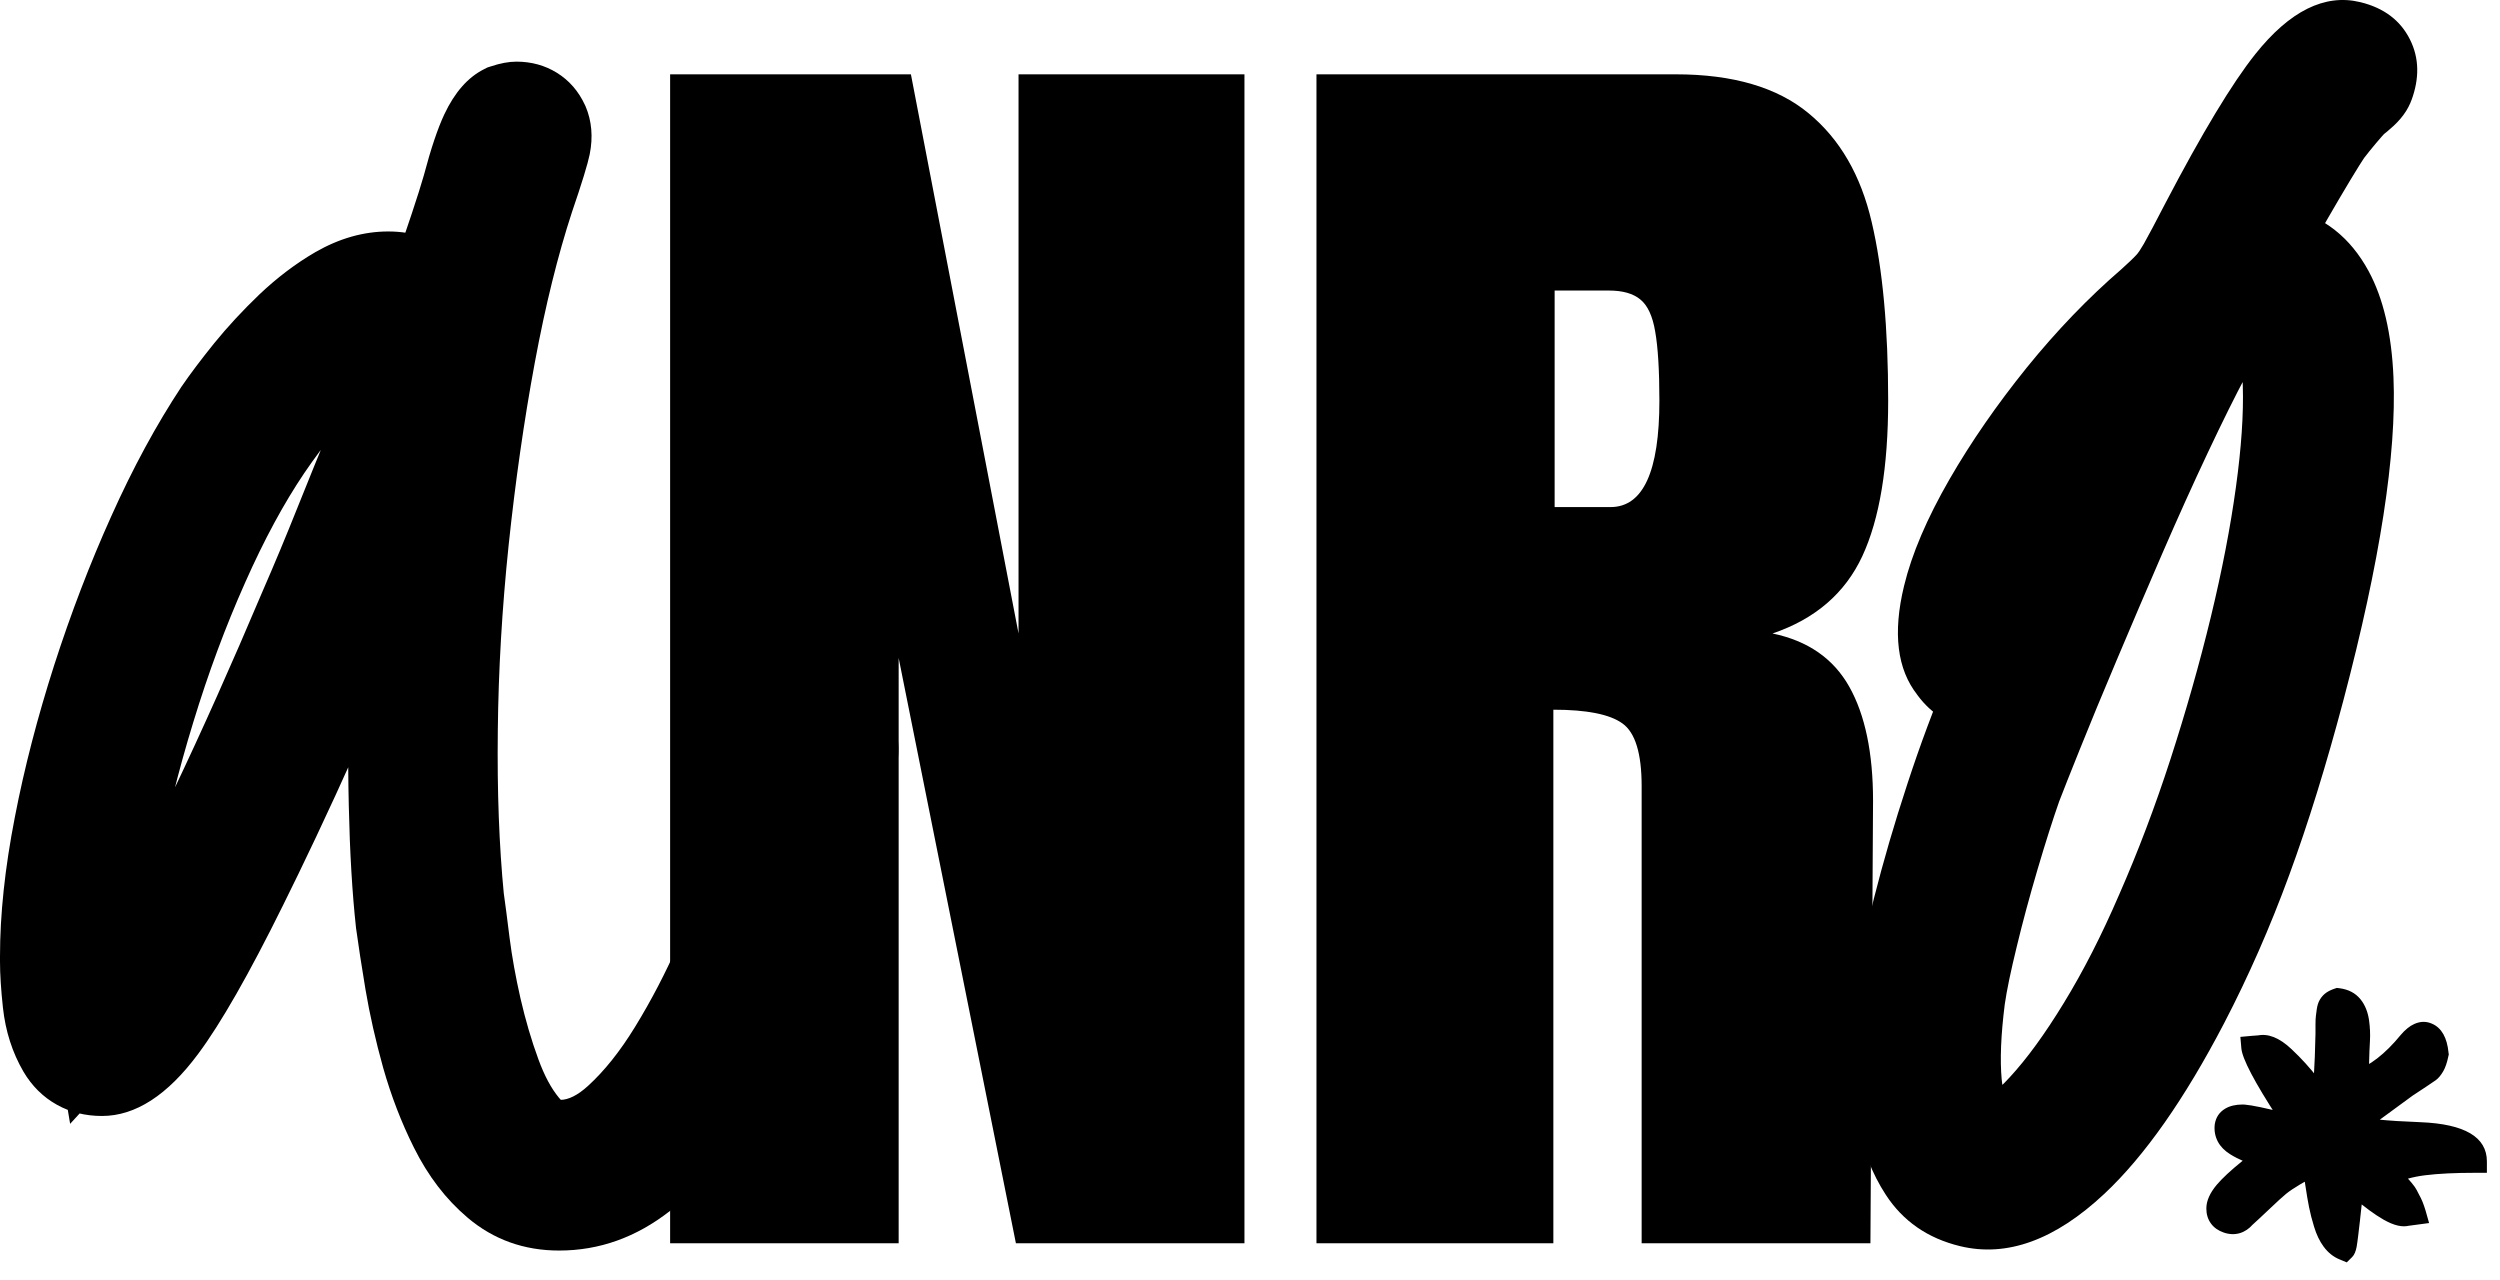<svg width="41" height="21" viewBox="0 0 41 21" fill="none" xmlns="http://www.w3.org/2000/svg">
<path d="M10.99 20.39V1.219H14.939L16.704 10.389V1.219H20.409V20.39H16.661L14.738 10.791V20.39H10.99Z" fill="black"/>
<path d="M21.59 1.219H27.484C28.42 1.219 29.146 1.432 29.66 1.857C30.174 2.28 30.518 2.875 30.696 3.643C30.876 4.408 30.966 5.385 30.966 6.572C30.966 7.66 30.825 8.511 30.542 9.121C30.259 9.729 29.768 10.152 29.069 10.389C29.648 10.509 30.068 10.8 30.328 11.262C30.587 11.723 30.718 12.346 30.718 13.134L30.675 20.39H26.923V12.89C26.923 12.357 26.818 12.015 26.61 11.866C26.404 11.715 26.025 11.639 25.475 11.639V20.39H21.59V1.219ZM26.413 8.316C26.946 8.316 27.214 7.735 27.214 6.572C27.214 6.067 27.19 5.689 27.145 5.437C27.103 5.184 27.021 5.008 26.901 4.911C26.784 4.814 26.612 4.765 26.387 4.765H25.496V8.316H26.413Z" fill="black"/>
<path d="M38.367 16.207C38.514 16.226 38.628 16.285 38.712 16.388C38.785 16.478 38.832 16.593 38.852 16.729C38.868 16.844 38.874 16.96 38.867 17.077C38.861 17.177 38.856 17.294 38.853 17.429C38.851 17.564 38.849 17.67 38.849 17.747H38.662L38.603 17.569C38.859 17.484 39.116 17.286 39.371 16.974C39.445 16.887 39.52 16.826 39.595 16.793C39.696 16.748 39.793 16.747 39.888 16.79C40.042 16.858 40.132 17.017 40.156 17.264L40.16 17.294L40.153 17.323C40.132 17.427 40.104 17.508 40.07 17.567C40.032 17.633 39.992 17.682 39.947 17.715C39.919 17.735 39.864 17.773 39.783 17.826C39.703 17.878 39.629 17.928 39.557 17.975L39.453 17.82L39.562 17.972C39.082 18.32 38.799 18.531 38.712 18.607L38.589 18.465L38.669 18.295C38.774 18.346 39.116 18.382 39.696 18.404C40.422 18.433 40.785 18.648 40.785 19.047V19.234H40.597C40.266 19.234 39.992 19.247 39.775 19.274C39.572 19.299 39.396 19.348 39.245 19.423L39.162 19.256L39.294 19.123C39.314 19.142 39.347 19.178 39.394 19.227C39.438 19.274 39.465 19.303 39.475 19.314C39.492 19.33 39.517 19.359 39.551 19.399C39.591 19.446 39.618 19.486 39.634 19.517C39.641 19.533 39.654 19.557 39.671 19.589C39.693 19.627 39.712 19.668 39.73 19.711C39.747 19.754 39.763 19.8 39.778 19.849L39.837 20.058L39.486 20.105L39.461 19.919L39.515 20.099C39.404 20.132 39.26 20.1 39.087 20C38.95 19.922 38.779 19.797 38.577 19.626L38.698 19.483L38.586 19.633L38.476 19.551L38.589 19.401L38.773 19.438C38.762 19.492 38.747 19.604 38.73 19.771C38.712 19.944 38.694 20.107 38.675 20.259C38.666 20.339 38.656 20.401 38.649 20.447C38.634 20.526 38.61 20.581 38.576 20.615L38.487 20.703L38.371 20.655C38.267 20.613 38.179 20.542 38.107 20.444C38.043 20.357 37.99 20.248 37.951 20.119C37.915 20.004 37.889 19.898 37.869 19.801C37.85 19.708 37.83 19.588 37.808 19.442C37.788 19.303 37.772 19.204 37.76 19.147L37.944 19.11L38.006 19.287C37.915 19.319 37.822 19.364 37.727 19.421C37.628 19.48 37.55 19.532 37.493 19.578C37.434 19.627 37.343 19.709 37.224 19.823C37.098 19.942 37.002 20.032 36.933 20.094L36.808 19.955L36.949 20.078C36.886 20.151 36.813 20.2 36.732 20.224C36.648 20.248 36.561 20.245 36.47 20.214C36.38 20.183 36.309 20.134 36.26 20.066C36.209 19.997 36.184 19.914 36.184 19.819C36.184 19.695 36.242 19.564 36.356 19.429C36.448 19.321 36.584 19.195 36.763 19.05C36.927 18.919 37.014 18.849 37.02 18.841L37.153 18.974L37.098 19.153C36.883 19.088 36.707 19.013 36.572 18.928C36.484 18.872 36.417 18.805 36.374 18.725C36.329 18.641 36.311 18.548 36.321 18.447L36.323 18.434C36.341 18.323 36.398 18.239 36.493 18.182C36.568 18.137 36.665 18.114 36.78 18.114V18.302L36.749 18.116C36.811 18.106 36.983 18.135 37.264 18.201C37.391 18.23 37.488 18.251 37.558 18.265C37.589 18.271 37.614 18.275 37.632 18.277C37.637 18.278 37.641 18.278 37.643 18.278C37.636 18.278 37.627 18.279 37.617 18.281L37.653 18.465L37.482 18.542L37.445 18.459L37.617 18.383L37.467 18.495C37.446 18.469 37.411 18.417 37.361 18.341C36.973 17.745 36.772 17.362 36.758 17.19L36.742 17.005L36.927 16.988C37 16.982 37.045 16.978 37.062 16.978V17.166L37.021 16.983C37.195 16.944 37.382 17.018 37.581 17.206C37.74 17.355 37.883 17.513 38.011 17.678C38.067 17.752 38.113 17.808 38.148 17.845C38.16 17.858 38.17 17.869 38.178 17.875C38.167 17.866 38.15 17.858 38.126 17.854L38.089 18.038L37.907 17.995C37.94 17.851 37.962 17.503 37.974 16.953V16.811C37.974 16.744 37.976 16.692 37.981 16.658C37.984 16.628 37.988 16.593 37.995 16.551C38.004 16.489 38.021 16.436 38.045 16.396C38.071 16.351 38.105 16.312 38.149 16.281C38.185 16.256 38.23 16.233 38.285 16.215L38.324 16.202L38.367 16.207ZM38.32 16.579L38.344 16.392L38.402 16.57C38.384 16.577 38.373 16.582 38.366 16.586C38.367 16.585 38.368 16.584 38.37 16.581H38.371C38.369 16.587 38.367 16.597 38.365 16.608C38.36 16.644 38.355 16.675 38.353 16.7C38.35 16.72 38.349 16.758 38.349 16.811V16.96C38.337 17.537 38.311 17.91 38.272 18.08L38.231 18.258L38.052 18.221C37.998 18.211 37.938 18.17 37.872 18.099C37.831 18.054 37.777 17.99 37.713 17.907C37.598 17.757 37.469 17.614 37.324 17.479C37.264 17.423 37.211 17.383 37.165 17.363C37.137 17.35 37.117 17.346 37.102 17.349L37.083 17.353H37.062C37.055 17.353 37.022 17.355 36.961 17.362L36.944 17.174L37.13 17.158C37.135 17.202 37.179 17.302 37.261 17.456C37.354 17.628 37.491 17.854 37.672 18.134C37.719 18.203 37.75 18.249 37.766 18.271L37.779 18.288L37.919 18.603L37.689 18.649C37.651 18.656 37.583 18.652 37.487 18.634C37.413 18.619 37.31 18.596 37.179 18.565C37.052 18.536 36.955 18.515 36.884 18.502C36.851 18.495 36.825 18.491 36.807 18.489C36.801 18.488 36.795 18.488 36.793 18.488C36.797 18.488 36.804 18.488 36.811 18.486L36.796 18.489H36.78C36.733 18.489 36.702 18.493 36.686 18.503C36.69 18.501 36.692 18.498 36.692 18.495L36.508 18.465L36.695 18.483C36.692 18.508 36.696 18.531 36.705 18.548C36.716 18.569 36.739 18.59 36.771 18.61C36.878 18.678 37.023 18.739 37.208 18.794L37.507 18.885L37.286 19.107C37.269 19.123 37.173 19.202 36.998 19.343C36.837 19.471 36.719 19.581 36.642 19.672C36.586 19.738 36.559 19.786 36.559 19.819C36.559 19.833 36.561 19.841 36.563 19.845C36.566 19.849 36.576 19.854 36.592 19.86C36.607 19.865 36.618 19.866 36.626 19.864C36.638 19.861 36.651 19.85 36.666 19.833L36.673 19.824L36.682 19.817C36.747 19.757 36.841 19.669 36.964 19.551C37.093 19.43 37.19 19.341 37.258 19.287C37.328 19.23 37.421 19.168 37.534 19.099C37.651 19.03 37.766 18.974 37.881 18.933L38.086 18.862L38.127 19.074C38.14 19.137 38.157 19.242 38.179 19.387C38.2 19.527 38.219 19.64 38.236 19.728C38.254 19.813 38.278 19.907 38.309 20.01C38.336 20.099 38.369 20.169 38.408 20.222C38.439 20.263 38.475 20.292 38.516 20.309L38.443 20.483L38.311 20.35C38.291 20.369 38.279 20.389 38.273 20.408C38.275 20.403 38.277 20.392 38.279 20.378C38.287 20.34 38.294 20.287 38.303 20.215C38.321 20.064 38.339 19.904 38.358 19.731C38.376 19.552 38.392 19.43 38.406 19.364L38.464 19.073L38.819 19.339C39.004 19.496 39.155 19.607 39.273 19.674C39.323 19.703 39.365 19.723 39.398 19.732C39.408 19.735 39.415 19.737 39.421 19.737C39.417 19.737 39.413 19.738 39.408 19.74L39.422 19.735L39.573 19.715L39.597 19.9L39.417 19.953C39.408 19.916 39.396 19.884 39.384 19.854C39.371 19.824 39.358 19.796 39.343 19.768C39.323 19.732 39.308 19.704 39.299 19.685C39.295 19.68 39.284 19.665 39.263 19.639C39.237 19.607 39.218 19.587 39.211 19.579C39.197 19.565 39.167 19.534 39.12 19.484C39.076 19.437 39.046 19.405 39.029 19.389L38.845 19.204L39.078 19.088C39.267 18.994 39.484 18.931 39.729 18.901C39.962 18.873 40.251 18.86 40.597 18.86V19.047H40.41C40.41 18.985 40.368 18.932 40.286 18.892C40.158 18.828 39.957 18.79 39.681 18.779C39.049 18.755 38.658 18.705 38.508 18.634L38.249 18.511L38.467 18.323C38.561 18.241 38.853 18.022 39.343 17.668L39.346 17.666L39.348 17.664C39.422 17.615 39.498 17.565 39.577 17.513C39.652 17.463 39.7 17.431 39.722 17.415C39.725 17.413 39.732 17.401 39.744 17.381C39.759 17.356 39.773 17.31 39.787 17.244L39.97 17.283L39.784 17.303C39.777 17.237 39.766 17.188 39.748 17.154C39.742 17.141 39.738 17.134 39.734 17.133C39.739 17.134 39.743 17.135 39.748 17.135V17.136C39.725 17.146 39.695 17.171 39.661 17.212C39.36 17.579 39.046 17.817 38.721 17.925L38.474 18.007V17.747C38.474 17.667 38.476 17.558 38.478 17.421C38.482 17.281 38.487 17.159 38.492 17.054C38.498 16.964 38.495 16.874 38.481 16.783C38.471 16.715 38.451 16.661 38.421 16.625C38.4 16.6 38.367 16.584 38.32 16.579Z" fill="black"/>
<path d="M38.343 16.392C38.439 16.404 38.514 16.443 38.565 16.508C38.617 16.571 38.649 16.654 38.664 16.757C38.681 16.859 38.686 16.962 38.681 17.065C38.674 17.168 38.67 17.288 38.668 17.425C38.665 17.562 38.664 17.669 38.664 17.746C38.952 17.65 39.236 17.431 39.516 17.091C39.624 16.965 39.723 16.922 39.812 16.962C39.899 17 39.953 17.107 39.97 17.283C39.953 17.369 39.931 17.433 39.906 17.476C39.882 17.517 39.859 17.547 39.833 17.566C39.809 17.583 39.758 17.617 39.679 17.669C39.602 17.72 39.526 17.771 39.452 17.819C38.966 18.17 38.679 18.386 38.591 18.465C38.716 18.526 39.081 18.568 39.687 18.594C40.296 18.618 40.6 18.769 40.6 19.048C40.259 19.048 39.977 19.063 39.752 19.091C39.529 19.117 39.332 19.171 39.16 19.254C39.18 19.274 39.212 19.308 39.255 19.356C39.3 19.406 39.329 19.436 39.34 19.446C39.354 19.458 39.376 19.483 39.405 19.519C39.436 19.557 39.456 19.583 39.465 19.601C39.475 19.618 39.49 19.643 39.508 19.678C39.525 19.712 39.54 19.748 39.555 19.785C39.572 19.819 39.586 19.858 39.597 19.9L39.46 19.918C39.34 19.955 39.086 19.809 38.698 19.481C38.626 19.427 38.591 19.399 38.591 19.399C38.576 19.462 38.561 19.581 38.544 19.755C38.527 19.926 38.507 20.088 38.488 20.239C38.471 20.391 38.456 20.472 38.445 20.483C38.37 20.452 38.308 20.401 38.257 20.333C38.205 20.262 38.163 20.172 38.128 20.063C38.096 19.955 38.071 19.855 38.051 19.763C38.034 19.672 38.014 19.557 37.991 19.416C37.971 19.274 37.955 19.171 37.944 19.108C37.841 19.145 37.736 19.197 37.632 19.262C37.526 19.325 37.44 19.382 37.374 19.433C37.311 19.485 37.217 19.571 37.092 19.691C36.969 19.808 36.874 19.896 36.809 19.956C36.729 20.048 36.636 20.075 36.531 20.037C36.425 20.001 36.372 19.928 36.372 19.819C36.372 19.74 36.413 19.65 36.496 19.549C36.582 19.45 36.709 19.333 36.878 19.198C37.049 19.061 37.14 18.987 37.152 18.975C36.952 18.913 36.79 18.845 36.668 18.77C36.548 18.692 36.494 18.592 36.509 18.465C36.526 18.357 36.616 18.303 36.779 18.303C36.816 18.294 36.963 18.322 37.22 18.384C37.477 18.444 37.621 18.472 37.653 18.465L37.619 18.384C37.598 18.358 37.564 18.31 37.516 18.238C37.148 17.668 36.957 17.312 36.946 17.172C37.011 17.167 37.05 17.163 37.062 17.163C37.17 17.141 37.3 17.201 37.452 17.343C37.603 17.487 37.739 17.637 37.858 17.793C37.98 17.951 38.058 18.032 38.09 18.037C38.126 17.881 38.151 17.521 38.163 16.958C38.163 16.922 38.163 16.872 38.163 16.812C38.163 16.75 38.164 16.705 38.167 16.68C38.169 16.652 38.173 16.619 38.18 16.581C38.185 16.541 38.194 16.511 38.205 16.491C38.219 16.468 38.236 16.45 38.257 16.435C38.279 16.418 38.308 16.404 38.343 16.392Z" fill="black"/>
<path d="M9.17 20.509C8.593 20.509 8.093 20.329 7.669 19.97C7.313 19.669 7.02 19.286 6.789 18.822C6.584 18.413 6.416 17.976 6.284 17.512C6.16 17.067 6.063 16.638 5.993 16.222C5.928 15.828 5.877 15.5 5.841 15.234L5.839 15.223L5.838 15.211C5.777 14.652 5.737 13.982 5.72 13.206C5.702 12.434 5.71 11.638 5.747 10.82C5.782 10.002 5.836 9.258 5.909 8.587C5.931 8.4 5.948 8.245 5.959 8.122C5.963 8.078 5.964 8.052 5.964 8.043C5.964 8.074 5.968 8.108 5.975 8.148C5.989 8.228 6.016 8.306 6.054 8.38C6.106 8.48 6.175 8.564 6.262 8.636C6.415 8.761 6.591 8.824 6.788 8.824H5.956V7.992C5.956 8.122 5.985 8.245 6.043 8.361C6.128 8.531 6.258 8.657 6.429 8.74C6.618 8.83 6.813 8.846 7.015 8.788C7.203 8.734 7.352 8.629 7.462 8.471C7.48 8.445 7.493 8.424 7.502 8.408C7.488 8.436 7.463 8.49 7.428 8.571L6.666 8.238L7.45 8.512C7.364 8.762 7.232 9.096 7.056 9.515C6.885 9.922 6.693 10.366 6.481 10.849L5.833 12.315C5.607 12.818 5.391 13.288 5.184 13.726C4.977 14.163 4.796 14.537 4.642 14.846C4.084 15.975 3.62 16.787 3.251 17.282C2.747 17.962 2.22 18.302 1.673 18.302C1.401 18.302 1.154 18.241 0.935 18.119C0.706 17.992 0.523 17.81 0.384 17.574C0.202 17.261 0.09 16.912 0.048 16.525C0.016 16.228 7.62939e-06 15.975 7.62939e-06 15.771V15.683C7.62939e-06 14.998 0.08 14.239 0.243 13.404C0.4 12.589 0.617 11.757 0.889 10.908C1.162 10.061 1.473 9.247 1.825 8.466C2.181 7.671 2.566 6.963 2.976 6.342C3.122 6.129 3.301 5.892 3.513 5.629C3.735 5.356 3.981 5.091 4.252 4.831C4.545 4.553 4.852 4.321 5.172 4.135C5.564 3.91 5.962 3.796 6.368 3.796C6.781 3.796 7.145 3.92 7.46 4.167L6.946 4.821L7.445 4.156C7.469 4.173 7.483 4.184 7.488 4.187C7.385 4.125 7.263 4.094 7.121 4.094V4.927L6.533 4.338C6.475 4.396 6.43 4.456 6.4 4.517L6.399 4.519C6.401 4.513 6.404 4.506 6.408 4.497C6.429 4.446 6.457 4.369 6.493 4.266C6.573 4.036 6.66 3.783 6.752 3.507C6.841 3.238 6.908 3.028 6.951 2.876C7.066 2.44 7.178 2.107 7.287 1.875C7.457 1.514 7.674 1.267 7.94 1.134L7.993 1.107L8.049 1.089C8.204 1.037 8.345 1.011 8.47 1.011C8.715 1.011 8.936 1.072 9.132 1.193C9.334 1.318 9.488 1.495 9.593 1.722L9.598 1.733L9.603 1.743C9.705 1.983 9.728 2.247 9.671 2.531C9.64 2.685 9.544 3 9.38 3.479C9.149 4.185 8.945 5.007 8.771 5.945C8.594 6.899 8.452 7.896 8.342 8.937C8.234 9.974 8.174 10.991 8.164 11.987C8.152 12.978 8.186 13.873 8.264 14.673L7.437 14.754L8.26 14.636C8.284 14.805 8.317 15.055 8.358 15.387C8.396 15.686 8.455 16.016 8.536 16.374C8.617 16.724 8.714 17.059 8.831 17.376C8.927 17.638 9.038 17.847 9.166 18.002C9.186 18.027 9.2 18.041 9.209 18.045C9.2 18.041 9.194 18.038 9.188 18.038C9.323 18.038 9.475 17.962 9.643 17.809C9.912 17.564 10.169 17.242 10.414 16.842C10.681 16.408 10.92 15.947 11.133 15.462C11.353 14.959 11.542 14.491 11.699 14.058C11.856 13.63 11.965 13.298 12.029 13.064L12.033 13.049L12.038 13.035C12.155 12.656 12.245 12.376 12.305 12.196C12.389 11.945 12.475 11.756 12.562 11.632C12.683 11.459 12.83 11.328 13.002 11.242L13.375 11.986L12.962 11.264C13.172 11.144 13.386 11.084 13.603 11.084C13.891 11.084 14.151 11.2 14.384 11.433L13.796 12.022L14.343 11.395C14.521 11.551 14.639 11.744 14.696 11.977C14.741 12.153 14.746 12.342 14.712 12.543C14.678 12.753 14.573 13.148 14.4 13.731C14.29 14.088 14.139 14.529 13.947 15.056C13.752 15.593 13.517 16.154 13.245 16.743C12.963 17.35 12.639 17.922 12.275 18.455C11.888 19.022 11.459 19.49 10.988 19.859C10.435 20.292 9.829 20.509 9.17 20.509ZM9.17 18.845C9.446 18.845 9.711 18.746 9.962 18.548C10.298 18.286 10.61 17.942 10.9 17.517C11.213 17.059 11.492 16.567 11.736 16.041C11.988 15.497 12.204 14.979 12.382 14.488C12.565 13.986 12.706 13.575 12.805 13.255C12.959 12.739 13.047 12.412 13.071 12.27C13.067 12.296 13.07 12.333 13.083 12.38C13.108 12.485 13.163 12.574 13.248 12.647L13.226 12.629L13.207 12.61C13.228 12.631 13.258 12.652 13.296 12.673C13.388 12.723 13.491 12.749 13.603 12.749C13.68 12.749 13.741 12.735 13.787 12.709L13.768 12.72L13.747 12.731C13.826 12.691 13.886 12.643 13.925 12.586C13.936 12.57 13.945 12.557 13.95 12.545C13.949 12.549 13.946 12.556 13.941 12.566C13.925 12.604 13.906 12.656 13.884 12.722C13.827 12.892 13.741 13.162 13.626 13.53L12.832 13.283L13.634 13.502C13.558 13.781 13.435 14.156 13.264 14.627C13.093 15.094 12.892 15.595 12.656 16.13C12.414 16.685 12.139 17.212 11.833 17.712C11.507 18.246 11.15 18.688 10.764 19.04C10.278 19.482 9.754 19.703 9.188 19.703C8.669 19.703 8.232 19.488 7.879 19.057C7.632 18.757 7.429 18.387 7.268 17.948C7.127 17.565 7.009 17.163 6.914 16.743C6.82 16.331 6.751 15.947 6.707 15.593C6.667 15.27 6.636 15.031 6.612 14.872L6.608 14.836C6.523 13.976 6.487 13.021 6.499 11.968C6.511 10.92 6.573 9.852 6.687 8.764C6.8 7.68 6.949 6.639 7.135 5.642C7.323 4.63 7.546 3.73 7.805 2.94C7.945 2.531 8.023 2.286 8.039 2.206C8.029 2.257 8.04 2.322 8.073 2.399L8.838 2.071L8.082 2.42C8.116 2.495 8.174 2.558 8.256 2.607C8.328 2.652 8.399 2.675 8.47 2.675C8.513 2.675 8.551 2.672 8.584 2.664C8.588 2.663 8.59 2.663 8.59 2.663C8.587 2.664 8.581 2.665 8.575 2.667L8.312 1.878L8.684 2.622C8.75 2.589 8.8 2.552 8.832 2.51C8.824 2.521 8.811 2.544 8.794 2.582C8.728 2.723 8.646 2.974 8.551 3.333C8.502 3.508 8.428 3.741 8.331 4.034C8.236 4.317 8.148 4.579 8.064 4.815C8.018 4.946 7.979 5.05 7.948 5.128C7.88 5.295 7.8 5.425 7.71 5.515L7.465 5.759H7.121C6.956 5.759 6.792 5.711 6.631 5.613C6.578 5.581 6.516 5.539 6.446 5.487L6.431 5.476C6.419 5.465 6.398 5.461 6.368 5.461C6.26 5.461 6.139 5.5 6.004 5.577C5.798 5.696 5.597 5.849 5.4 6.037C5.18 6.246 4.983 6.459 4.807 6.676C4.623 6.904 4.475 7.099 4.364 7.259C4.004 7.806 3.663 8.436 3.343 9.148C3.016 9.873 2.727 10.63 2.473 11.418C2.221 12.204 2.022 12.972 1.876 13.721C1.735 14.451 1.664 15.105 1.664 15.683V15.771C1.664 15.915 1.677 16.108 1.703 16.346C1.72 16.497 1.759 16.627 1.822 16.735C1.806 16.709 1.78 16.684 1.741 16.662C1.71 16.645 1.688 16.638 1.673 16.638C1.634 16.638 1.601 16.643 1.573 16.654V16.653C1.58 16.648 1.591 16.642 1.603 16.632C1.69 16.567 1.795 16.453 1.916 16.29C2.225 15.874 2.637 15.145 3.153 14.102C3.302 13.803 3.478 13.441 3.679 13.014C3.882 12.588 4.091 12.13 4.311 11.64L4.958 10.18C5.165 9.706 5.354 9.269 5.522 8.869C5.685 8.483 5.804 8.18 5.88 7.962L5.89 7.932L5.903 7.904C5.949 7.798 5.987 7.717 6.013 7.664C6.041 7.607 6.07 7.558 6.099 7.517C6.214 7.352 6.367 7.243 6.557 7.188C6.76 7.13 6.955 7.146 7.144 7.237C7.318 7.319 7.446 7.445 7.532 7.617C7.591 7.734 7.621 7.86 7.621 7.992H6.788V7.16C6.988 7.16 7.165 7.224 7.319 7.35C7.407 7.422 7.477 7.509 7.53 7.61C7.57 7.689 7.599 7.773 7.614 7.862C7.624 7.917 7.629 7.977 7.629 8.043C7.629 8.101 7.625 8.174 7.617 8.265C7.605 8.41 7.586 8.576 7.563 8.764C7.494 9.4 7.443 10.11 7.409 10.893C7.374 11.674 7.366 12.432 7.383 13.167C7.4 13.897 7.437 14.519 7.492 15.032L6.666 15.122L7.49 15.009C7.524 15.259 7.573 15.571 7.635 15.948C7.695 16.304 7.778 16.674 7.887 17.06C7.989 17.424 8.12 17.763 8.277 18.078C8.407 18.339 8.563 18.546 8.745 18.7C8.859 18.797 9 18.845 9.17 18.845ZM1.694 15.187C2.008 14.66 2.392 13.918 2.848 12.96C3.31 11.99 3.796 10.903 4.305 9.7C4.503 9.246 4.693 8.79 4.876 8.331C5.065 7.862 5.24 7.427 5.405 7.027C5.565 6.639 5.69 6.323 5.78 6.081C5.824 5.963 5.857 5.873 5.877 5.812C5.885 5.79 5.89 5.775 5.892 5.766C5.876 5.822 5.868 5.887 5.868 5.96C5.868 5.976 5.869 5.987 5.87 5.991C5.866 5.974 5.858 5.95 5.846 5.922C5.841 5.908 5.837 5.896 5.833 5.887C5.834 5.889 5.836 5.895 5.841 5.902C5.899 5.993 5.986 6.068 6.1 6.126C6.194 6.173 6.283 6.197 6.368 6.197C6.405 6.197 6.436 6.192 6.459 6.185C6.447 6.189 6.427 6.199 6.399 6.216C6.297 6.277 6.17 6.38 6.018 6.522C5.671 6.849 5.328 7.261 4.989 7.76C4.655 8.255 4.331 8.853 4.019 9.557C3.7 10.273 3.416 11.036 3.17 11.844C2.921 12.655 2.724 13.453 2.578 14.24C2.55 14.397 2.524 14.623 2.502 14.918C2.481 15.226 2.47 15.519 2.47 15.796C2.47 16.064 2.473 16.234 2.482 16.309L1.655 16.401L2.476 16.264L2.511 16.474L1.69 16.611L1.077 16.049L1.282 15.825L1.295 15.812C1.314 15.793 1.361 15.728 1.436 15.615C1.526 15.479 1.606 15.346 1.676 15.218L1.684 15.202L1.694 15.187ZM3.123 16.038L2.408 15.612L3.142 16.007C3.047 16.182 2.94 16.359 2.82 16.538C2.684 16.742 2.569 16.892 2.471 16.989L1.882 16.401L2.496 16.963L1.15 18.431L0.831 16.516L0.828 16.493C0.813 16.357 0.805 16.125 0.805 15.796C0.805 15.479 0.818 15.146 0.843 14.8C0.868 14.442 0.902 14.154 0.942 13.936C1.1 13.088 1.312 12.228 1.577 11.358C1.845 10.484 2.151 9.659 2.498 8.88C2.85 8.088 3.222 7.402 3.613 6.823C4.021 6.223 4.443 5.719 4.877 5.31C5.117 5.085 5.339 4.912 5.543 4.789C5.828 4.617 6.103 4.532 6.368 4.532C6.546 4.532 6.704 4.567 6.844 4.638C7.082 4.756 7.266 4.982 7.397 5.315C7.487 5.547 7.533 5.762 7.533 5.96C7.533 6.064 7.506 6.193 7.454 6.349C7.427 6.425 7.389 6.529 7.34 6.661C7.244 6.922 7.111 7.255 6.944 7.66C6.782 8.056 6.608 8.485 6.423 8.95C6.232 9.424 6.037 9.891 5.838 10.348C5.319 11.574 4.824 12.683 4.351 13.675C3.873 14.679 3.464 15.467 3.123 16.038Z" fill="black"/>
<path d="M9.172 19.678C8.797 19.678 8.476 19.563 8.209 19.335C7.94 19.106 7.714 18.81 7.532 18.448C7.352 18.089 7.203 17.7 7.086 17.284C6.969 16.869 6.878 16.47 6.812 16.084C6.749 15.699 6.701 15.377 6.667 15.12C6.607 14.584 6.568 13.941 6.551 13.189C6.534 12.435 6.542 11.659 6.577 10.859C6.611 10.057 6.663 9.329 6.735 8.674C6.758 8.489 6.775 8.33 6.787 8.195C6.797 8.061 6.797 7.993 6.787 7.993C6.787 7.971 6.746 8.052 6.667 8.238C6.583 8.472 6.457 8.79 6.285 9.193C6.116 9.595 5.927 10.037 5.716 10.516C5.507 10.994 5.292 11.48 5.069 11.977C4.848 12.474 4.636 12.939 4.431 13.373C4.227 13.805 4.05 14.172 3.895 14.474C3.358 15.559 2.92 16.328 2.581 16.782C2.243 17.238 1.94 17.468 1.673 17.468C1.416 17.468 1.225 17.362 1.103 17.151C0.98 16.942 0.904 16.703 0.876 16.435C0.847 16.167 0.833 15.945 0.833 15.771V15.682C0.833 15.05 0.908 14.344 1.06 13.562C1.211 12.78 1.418 11.98 1.681 11.163C1.943 10.347 2.243 9.561 2.581 8.807C2.92 8.053 3.283 7.385 3.668 6.803C3.797 6.614 3.96 6.398 4.157 6.152C4.356 5.907 4.579 5.668 4.825 5.436C5.07 5.203 5.324 5.01 5.587 4.858C5.85 4.704 6.11 4.627 6.367 4.627C6.59 4.627 6.782 4.691 6.945 4.82C7.039 4.891 7.097 4.927 7.121 4.927C7.143 4.904 7.195 4.776 7.275 4.541C7.357 4.308 7.446 4.051 7.54 3.77C7.635 3.491 7.704 3.269 7.75 3.106C7.855 2.71 7.952 2.419 8.037 2.233C8.125 2.044 8.217 1.926 8.311 1.877C8.382 1.855 8.436 1.843 8.47 1.843C8.643 1.843 8.766 1.919 8.838 2.07C8.872 2.153 8.878 2.253 8.855 2.37C8.832 2.488 8.745 2.767 8.594 3.209C8.348 3.958 8.134 4.82 7.952 5.796C7.772 6.771 7.626 7.788 7.515 8.85C7.403 9.912 7.341 10.955 7.331 11.977C7.319 12.999 7.354 13.925 7.438 14.752C7.46 14.917 7.491 15.163 7.532 15.489C7.571 15.816 7.636 16.174 7.725 16.56C7.812 16.945 7.922 17.311 8.05 17.66C8.179 18.012 8.335 18.301 8.521 18.53C8.71 18.758 8.932 18.872 9.189 18.872C9.537 18.872 9.875 18.723 10.2 18.423C10.528 18.125 10.835 17.743 11.121 17.275C11.409 16.809 11.666 16.317 11.892 15.797C12.12 15.277 12.316 14.794 12.479 14.345C12.644 13.895 12.761 13.54 12.83 13.283C12.947 12.909 13.033 12.635 13.091 12.461C13.151 12.284 13.2 12.167 13.241 12.11C13.284 12.05 13.328 12.009 13.374 11.985C13.456 11.94 13.532 11.917 13.601 11.917C13.661 11.917 13.725 11.951 13.794 12.02C13.888 12.103 13.92 12.233 13.892 12.409C13.863 12.584 13.766 12.945 13.601 13.493C13.495 13.833 13.349 14.26 13.164 14.774C12.978 15.288 12.754 15.827 12.492 16.393C12.228 16.958 11.927 17.489 11.588 17.986C11.247 18.483 10.877 18.887 10.474 19.202C10.072 19.519 9.637 19.678 9.172 19.678ZM2.409 15.613C2.735 15.065 3.131 14.301 3.6 13.322C4.068 12.34 4.557 11.24 5.069 10.024C5.268 9.57 5.461 9.109 5.647 8.64C5.836 8.172 6.011 7.74 6.174 7.342C6.337 6.946 6.465 6.622 6.56 6.37C6.654 6.12 6.701 5.983 6.701 5.959C6.701 5.868 6.673 5.756 6.62 5.621C6.568 5.484 6.519 5.404 6.474 5.381C6.448 5.37 6.412 5.364 6.367 5.364C6.144 5.364 5.837 5.548 5.446 5.916C5.054 6.284 4.673 6.743 4.302 7.291C3.939 7.829 3.591 8.471 3.257 9.218C2.925 9.967 2.632 10.762 2.375 11.604C2.118 12.444 1.912 13.272 1.758 14.088C1.724 14.275 1.695 14.532 1.673 14.859C1.649 15.187 1.638 15.5 1.638 15.797C1.638 16.094 1.644 16.295 1.655 16.401L1.69 16.611L1.882 16.401C1.942 16.341 2.024 16.232 2.127 16.076C2.231 15.918 2.326 15.764 2.409 15.613Z" fill="black"/>
<path d="M32.146 20.437C31.613 20.308 31.206 20.025 30.925 19.591C30.703 19.25 30.551 18.859 30.466 18.418C30.392 18.026 30.36 17.633 30.371 17.239C30.38 16.886 30.398 16.576 30.424 16.31V16.3L30.426 16.29C30.477 15.858 30.581 15.336 30.735 14.724C30.886 14.128 31.067 13.507 31.28 12.859C31.493 12.208 31.717 11.609 31.948 11.064L31.954 11.052L32.035 10.878L32.79 11.229L32.594 12.037L32.321 11.971C31.931 11.877 31.627 11.669 31.41 11.348L32.098 10.881L31.447 11.399C31.113 10.978 31.039 10.381 31.227 9.607C31.353 9.086 31.601 8.504 31.972 7.86C32.325 7.248 32.747 6.639 33.237 6.031C33.732 5.42 34.249 4.883 34.788 4.418C34.899 4.318 34.983 4.239 35.038 4.179C35.067 4.149 35.107 4.088 35.16 3.997C35.238 3.859 35.353 3.64 35.508 3.341C36.115 2.18 36.608 1.363 36.986 0.889C37.552 0.179 38.126 -0.106 38.708 0.035C39.096 0.129 39.368 0.334 39.525 0.651C39.675 0.952 39.681 1.284 39.547 1.647L38.767 1.356L39.575 1.552C39.53 1.738 39.423 1.909 39.253 2.066C39.189 2.125 39.118 2.185 39.04 2.245L38.53 1.588L39.123 2.171C39.09 2.205 39.039 2.263 38.968 2.347C38.892 2.437 38.823 2.523 38.761 2.604L38.101 2.096L38.789 2.563C38.741 2.634 38.661 2.762 38.548 2.949C38.431 3.144 38.306 3.355 38.175 3.583C38.043 3.81 37.931 4.008 37.837 4.177C37.795 4.255 37.763 4.315 37.741 4.358C37.735 4.371 37.73 4.379 37.728 4.384C37.74 4.357 37.751 4.324 37.76 4.285C37.801 4.115 37.789 3.949 37.724 3.787C37.682 3.683 37.621 3.592 37.542 3.514C37.48 3.452 37.412 3.405 37.339 3.371C37.319 3.361 37.302 3.355 37.288 3.35C37.291 3.351 37.299 3.353 37.31 3.356L37.386 3.374L37.463 3.393L37.497 3.401L37.53 3.409C38.108 3.549 38.546 3.894 38.845 4.446C39.087 4.893 39.223 5.475 39.253 6.19C39.306 7.448 39.032 9.211 38.434 11.477C38.149 12.553 37.852 13.511 37.543 14.351C37.231 15.202 36.876 16.01 36.477 16.778C35.827 18.025 35.172 18.959 34.513 19.577C33.703 20.336 32.914 20.623 32.146 20.437ZM32.537 18.819C32.602 18.835 32.683 18.822 32.783 18.78C32.956 18.709 33.153 18.57 33.373 18.364C33.896 17.874 34.438 17.089 35 16.011C35.366 15.305 35.693 14.561 35.981 13.778C36.272 12.986 36.553 12.077 36.825 11.052C37.38 8.948 37.635 7.351 37.59 6.26C37.571 5.8 37.501 5.461 37.381 5.238C37.317 5.121 37.237 5.051 37.139 5.027L37.071 5.01L36.994 4.992L36.918 4.974C36.807 4.947 36.714 4.916 36.637 4.879C36.536 4.833 36.449 4.772 36.375 4.699C36.289 4.615 36.225 4.518 36.18 4.408C36.112 4.24 36.1 4.069 36.142 3.893C36.168 3.787 36.247 3.614 36.379 3.374C36.479 3.194 36.598 2.985 36.735 2.748C36.871 2.512 37.001 2.292 37.124 2.089C37.252 1.877 37.348 1.724 37.412 1.628L37.426 1.608L37.441 1.589C37.52 1.488 37.604 1.382 37.696 1.273C37.795 1.157 37.875 1.067 37.938 1.003L37.977 0.963L38.022 0.929C38.061 0.898 38.096 0.869 38.124 0.842C38.116 0.851 38.104 0.864 38.091 0.881C38.028 0.96 37.984 1.053 37.958 1.161L37.969 1.112L37.987 1.065C37.982 1.079 37.979 1.103 37.977 1.136C37.974 1.222 37.993 1.307 38.035 1.392C38.08 1.483 38.143 1.555 38.222 1.607C38.258 1.631 38.289 1.647 38.316 1.653C38.388 1.67 38.456 1.671 38.522 1.655C38.539 1.651 38.553 1.646 38.566 1.64L38.565 1.641C38.496 1.686 38.403 1.78 38.287 1.926C37.976 2.317 37.542 3.042 36.987 4.101C36.824 4.421 36.696 4.66 36.607 4.817C36.49 5.023 36.374 5.188 36.256 5.314C36.166 5.411 36.039 5.532 35.874 5.679C35.411 6.077 34.964 6.544 34.532 7.079C34.096 7.617 33.724 8.155 33.414 8.692C33.123 9.198 32.932 9.632 32.844 9.998C32.802 10.173 32.783 10.309 32.789 10.407C32.79 10.418 32.791 10.429 32.792 10.437C32.783 10.413 32.77 10.388 32.749 10.363L32.77 10.387L32.788 10.414C32.764 10.381 32.74 10.361 32.713 10.354L33.972 10.658L33.469 11.741L32.714 11.391L33.48 11.716C33.266 12.217 33.06 12.771 32.862 13.378C32.66 13.988 32.49 14.573 32.349 15.132C32.212 15.675 32.122 16.128 32.078 16.49L31.251 16.39L32.08 16.469C32.057 16.696 32.042 16.968 32.034 17.283C32.028 17.558 32.05 17.832 32.101 18.108C32.145 18.335 32.218 18.527 32.32 18.685C32.362 18.749 32.434 18.794 32.537 18.819ZM32.528 18.032C32.546 18.027 32.582 18.006 32.637 17.966C32.732 17.898 32.84 17.798 32.961 17.666C33.241 17.363 33.536 16.958 33.846 16.45C34.165 15.929 34.467 15.338 34.752 14.677C35.062 13.971 35.344 13.228 35.597 12.447C35.852 11.659 36.073 10.881 36.259 10.113C36.443 9.351 36.58 8.641 36.67 7.983C36.758 7.342 36.796 6.792 36.782 6.329C36.771 5.959 36.733 5.715 36.665 5.598L37.389 5.187L36.678 5.619C36.729 5.703 36.81 5.758 36.92 5.785C36.985 5.8 37.04 5.802 37.083 5.789C37.059 5.796 37.02 5.817 36.967 5.853L36.956 5.859L36.947 5.864C36.998 5.833 37.039 5.801 37.068 5.768C37.062 5.773 37.053 5.787 37.038 5.81C36.986 5.887 36.92 6 36.84 6.15C36.659 6.49 36.448 6.915 36.207 7.426C35.964 7.941 35.715 8.493 35.459 9.083C35.201 9.679 34.953 10.259 34.715 10.823C34.477 11.385 34.276 11.873 34.111 12.284C33.945 12.697 33.831 12.985 33.769 13.147L32.992 12.846L33.778 13.121C33.666 13.44 33.545 13.82 33.415 14.261C33.285 14.703 33.17 15.127 33.073 15.532C32.976 15.929 32.911 16.241 32.878 16.471C32.815 16.971 32.798 17.382 32.828 17.705C32.85 17.937 32.888 18.089 32.942 18.163L32.963 18.192L32.982 18.222C32.973 18.208 32.956 18.19 32.931 18.168C32.865 18.109 32.785 18.068 32.689 18.044C32.614 18.026 32.551 18.025 32.5 18.039L32.514 18.036L32.528 18.032ZM32.934 19.646L32.731 18.839L32.962 19.638C32.73 19.705 32.508 19.714 32.297 19.662C31.994 19.588 31.749 19.398 31.561 19.088L32.271 18.656L31.599 19.147C31.365 18.826 31.222 18.398 31.172 17.861C31.129 17.416 31.149 16.872 31.231 16.228C31.273 15.948 31.346 15.586 31.455 15.142C31.56 14.708 31.681 14.257 31.819 13.79C31.957 13.322 32.086 12.916 32.207 12.571L32.212 12.558L32.217 12.545C32.282 12.377 32.398 12.084 32.566 11.665C32.735 11.244 32.94 10.747 33.182 10.176C33.422 9.607 33.672 9.022 33.932 8.421C34.195 7.815 34.452 7.246 34.702 6.715C34.955 6.18 35.178 5.731 35.371 5.368C35.479 5.166 35.574 5.004 35.657 4.879C35.793 4.678 35.934 4.533 36.079 4.445L36.513 5.154L36.06 4.456C36.502 4.169 36.92 4.072 37.311 4.167C37.648 4.249 37.91 4.444 38.099 4.753L38.112 4.774C38.315 5.132 38.426 5.633 38.446 6.28C38.462 6.833 38.42 7.477 38.319 8.209C38.222 8.924 38.074 9.688 37.876 10.504C37.68 11.314 37.449 12.133 37.18 12.96C36.91 13.795 36.609 14.587 36.28 15.336C35.964 16.069 35.625 16.729 35.267 17.317C34.899 17.919 34.538 18.412 34.183 18.796C33.754 19.261 33.338 19.545 32.934 19.646ZM32.239 10.411C32.256 10.345 32.322 10.173 32.438 9.897C32.538 9.659 32.664 9.37 32.812 9.03L33.271 7.993L33.686 7.064C33.815 6.774 33.907 6.58 33.962 6.482C33.905 6.585 33.873 6.703 33.87 6.836C33.868 6.93 33.881 7.022 33.91 7.113C33.962 7.274 34.056 7.407 34.191 7.511C34.324 7.616 34.475 7.674 34.645 7.685C34.74 7.691 34.832 7.682 34.923 7.656C35.027 7.627 35.12 7.58 35.202 7.516C35.217 7.504 35.231 7.492 35.242 7.481L35.24 7.483C35.227 7.497 35.208 7.518 35.184 7.544C35.075 7.667 34.943 7.829 34.789 8.031C34.626 8.243 34.484 8.432 34.362 8.6C34.083 8.995 33.855 9.385 33.675 9.773C33.591 9.953 33.532 10.099 33.498 10.213C33.487 10.251 33.48 10.28 33.476 10.302C33.478 10.29 33.477 10.27 33.474 10.241L33.477 10.268L33.478 10.295C33.474 10.194 33.445 10.098 33.391 10.009C33.342 9.931 33.282 9.869 33.211 9.824C33.214 9.826 33.217 9.828 33.217 9.828C33.214 9.826 33.209 9.825 33.202 9.823C32.99 9.772 32.789 9.804 32.6 9.919C32.411 10.035 32.291 10.199 32.239 10.411ZM33.858 10.802C33.8 11.036 33.67 11.216 33.467 11.34C33.264 11.465 33.045 11.498 32.81 11.441C32.643 11.4 32.483 11.332 32.327 11.235C32.177 11.141 32.059 11.021 31.97 10.876C31.874 10.72 31.823 10.549 31.816 10.363L32.646 10.329L31.819 10.416C31.798 10.218 31.827 9.99 31.904 9.732C31.962 9.544 32.049 9.323 32.166 9.071C32.387 8.594 32.671 8.111 33.015 7.623C33.145 7.443 33.296 7.241 33.468 7.018C33.647 6.783 33.806 6.589 33.943 6.435C34.037 6.33 34.113 6.254 34.172 6.208C34.264 6.135 34.365 6.084 34.474 6.054C34.566 6.027 34.661 6.018 34.756 6.024C34.926 6.036 35.078 6.094 35.213 6.199C35.347 6.303 35.441 6.437 35.494 6.6C35.524 6.69 35.536 6.784 35.534 6.88C35.53 7.023 35.489 7.164 35.41 7.304C35.381 7.354 35.314 7.501 35.206 7.741L34.793 8.667L34.336 9.698C34.191 10.031 34.068 10.313 33.971 10.544C33.924 10.657 33.888 10.745 33.863 10.806C33.852 10.833 33.844 10.852 33.838 10.866V10.867C33.845 10.848 33.851 10.825 33.858 10.802Z" fill="black"/>
<path d="M32.34 19.625C32.023 19.548 31.785 19.385 31.625 19.137C31.464 18.888 31.352 18.597 31.287 18.263C31.22 17.929 31.192 17.595 31.201 17.261C31.212 16.927 31.229 16.635 31.252 16.387C31.297 15.99 31.394 15.502 31.539 14.926C31.687 14.349 31.865 13.746 32.07 13.119C32.276 12.491 32.49 11.914 32.713 11.389L32.786 11.226L32.516 11.162C32.336 11.119 32.197 11.027 32.1 10.883C31.931 10.672 31.91 10.312 32.036 9.804C32.141 9.362 32.359 8.853 32.691 8.279C33.026 7.705 33.424 7.133 33.886 6.562C34.349 5.988 34.831 5.484 35.334 5.05C35.471 4.928 35.575 4.827 35.647 4.75C35.717 4.671 35.797 4.556 35.882 4.407C35.968 4.259 36.09 4.03 36.251 3.722C36.83 2.611 37.292 1.84 37.638 1.409C37.983 0.978 38.274 0.791 38.512 0.848C38.786 0.914 38.87 1.083 38.765 1.358C38.758 1.381 38.733 1.413 38.688 1.456C38.642 1.499 38.587 1.542 38.525 1.585C38.479 1.634 38.414 1.709 38.328 1.812C38.245 1.912 38.169 2.006 38.101 2.094C38.046 2.178 37.958 2.32 37.835 2.523C37.715 2.723 37.588 2.938 37.454 3.169C37.319 3.401 37.204 3.604 37.107 3.777C37.013 3.952 36.962 4.056 36.953 4.09C36.947 4.111 37.001 4.135 37.116 4.163C37.135 4.169 37.16 4.176 37.189 4.184C37.217 4.191 37.242 4.196 37.266 4.202C37.274 4.205 37.284 4.208 37.296 4.21C37.31 4.213 37.322 4.217 37.334 4.219C38.681 4.544 38.78 6.893 37.63 11.264C37.349 12.313 37.06 13.244 36.76 14.061C36.461 14.877 36.118 15.656 35.732 16.395C35.13 17.561 34.533 18.418 33.942 18.97C33.351 19.523 32.817 19.742 32.34 19.625ZM32.73 18.841C32.975 18.778 33.257 18.573 33.574 18.229C33.891 17.886 34.217 17.436 34.555 16.88C34.894 16.325 35.215 15.702 35.518 15.008C35.837 14.282 36.127 13.515 36.388 12.708C36.65 11.897 36.877 11.097 37.069 10.309C37.259 9.519 37.403 8.782 37.497 8.099C37.591 7.414 37.63 6.816 37.613 6.305C37.598 5.794 37.523 5.421 37.386 5.187C37.317 5.073 37.225 5.001 37.112 4.972C36.954 4.936 36.756 4.997 36.516 5.157C36.431 5.206 36.294 5.407 36.105 5.761C35.917 6.112 35.699 6.549 35.454 7.071C35.208 7.594 34.955 8.155 34.696 8.754C34.436 9.352 34.186 9.934 33.946 10.502C33.709 11.067 33.506 11.559 33.338 11.975C33.172 12.39 33.057 12.68 32.991 12.845C32.877 13.176 32.752 13.569 32.619 14.023C32.484 14.479 32.366 14.918 32.263 15.338C32.16 15.757 32.09 16.093 32.053 16.348C31.91 17.493 31.983 18.263 32.272 18.657C32.34 18.77 32.413 18.837 32.49 18.854C32.561 18.871 32.641 18.867 32.73 18.841ZM33.051 10.605C33.057 10.582 33.108 10.454 33.205 10.219C33.305 9.986 33.428 9.7 33.574 9.363C33.721 9.026 33.875 8.682 34.032 8.33C34.188 7.979 34.328 7.671 34.447 7.405C34.567 7.138 34.647 6.967 34.687 6.896C34.73 6.822 34.688 6.853 34.563 6.99C34.44 7.127 34.294 7.306 34.126 7.525C33.96 7.743 33.814 7.939 33.685 8.112C33.377 8.555 33.121 8.992 32.918 9.423C32.718 9.854 32.627 10.155 32.644 10.326C32.65 10.412 32.691 10.48 32.769 10.532C32.848 10.581 32.928 10.613 33.008 10.63C33.031 10.637 33.045 10.628 33.051 10.605Z" fill="black"/>
</svg>
